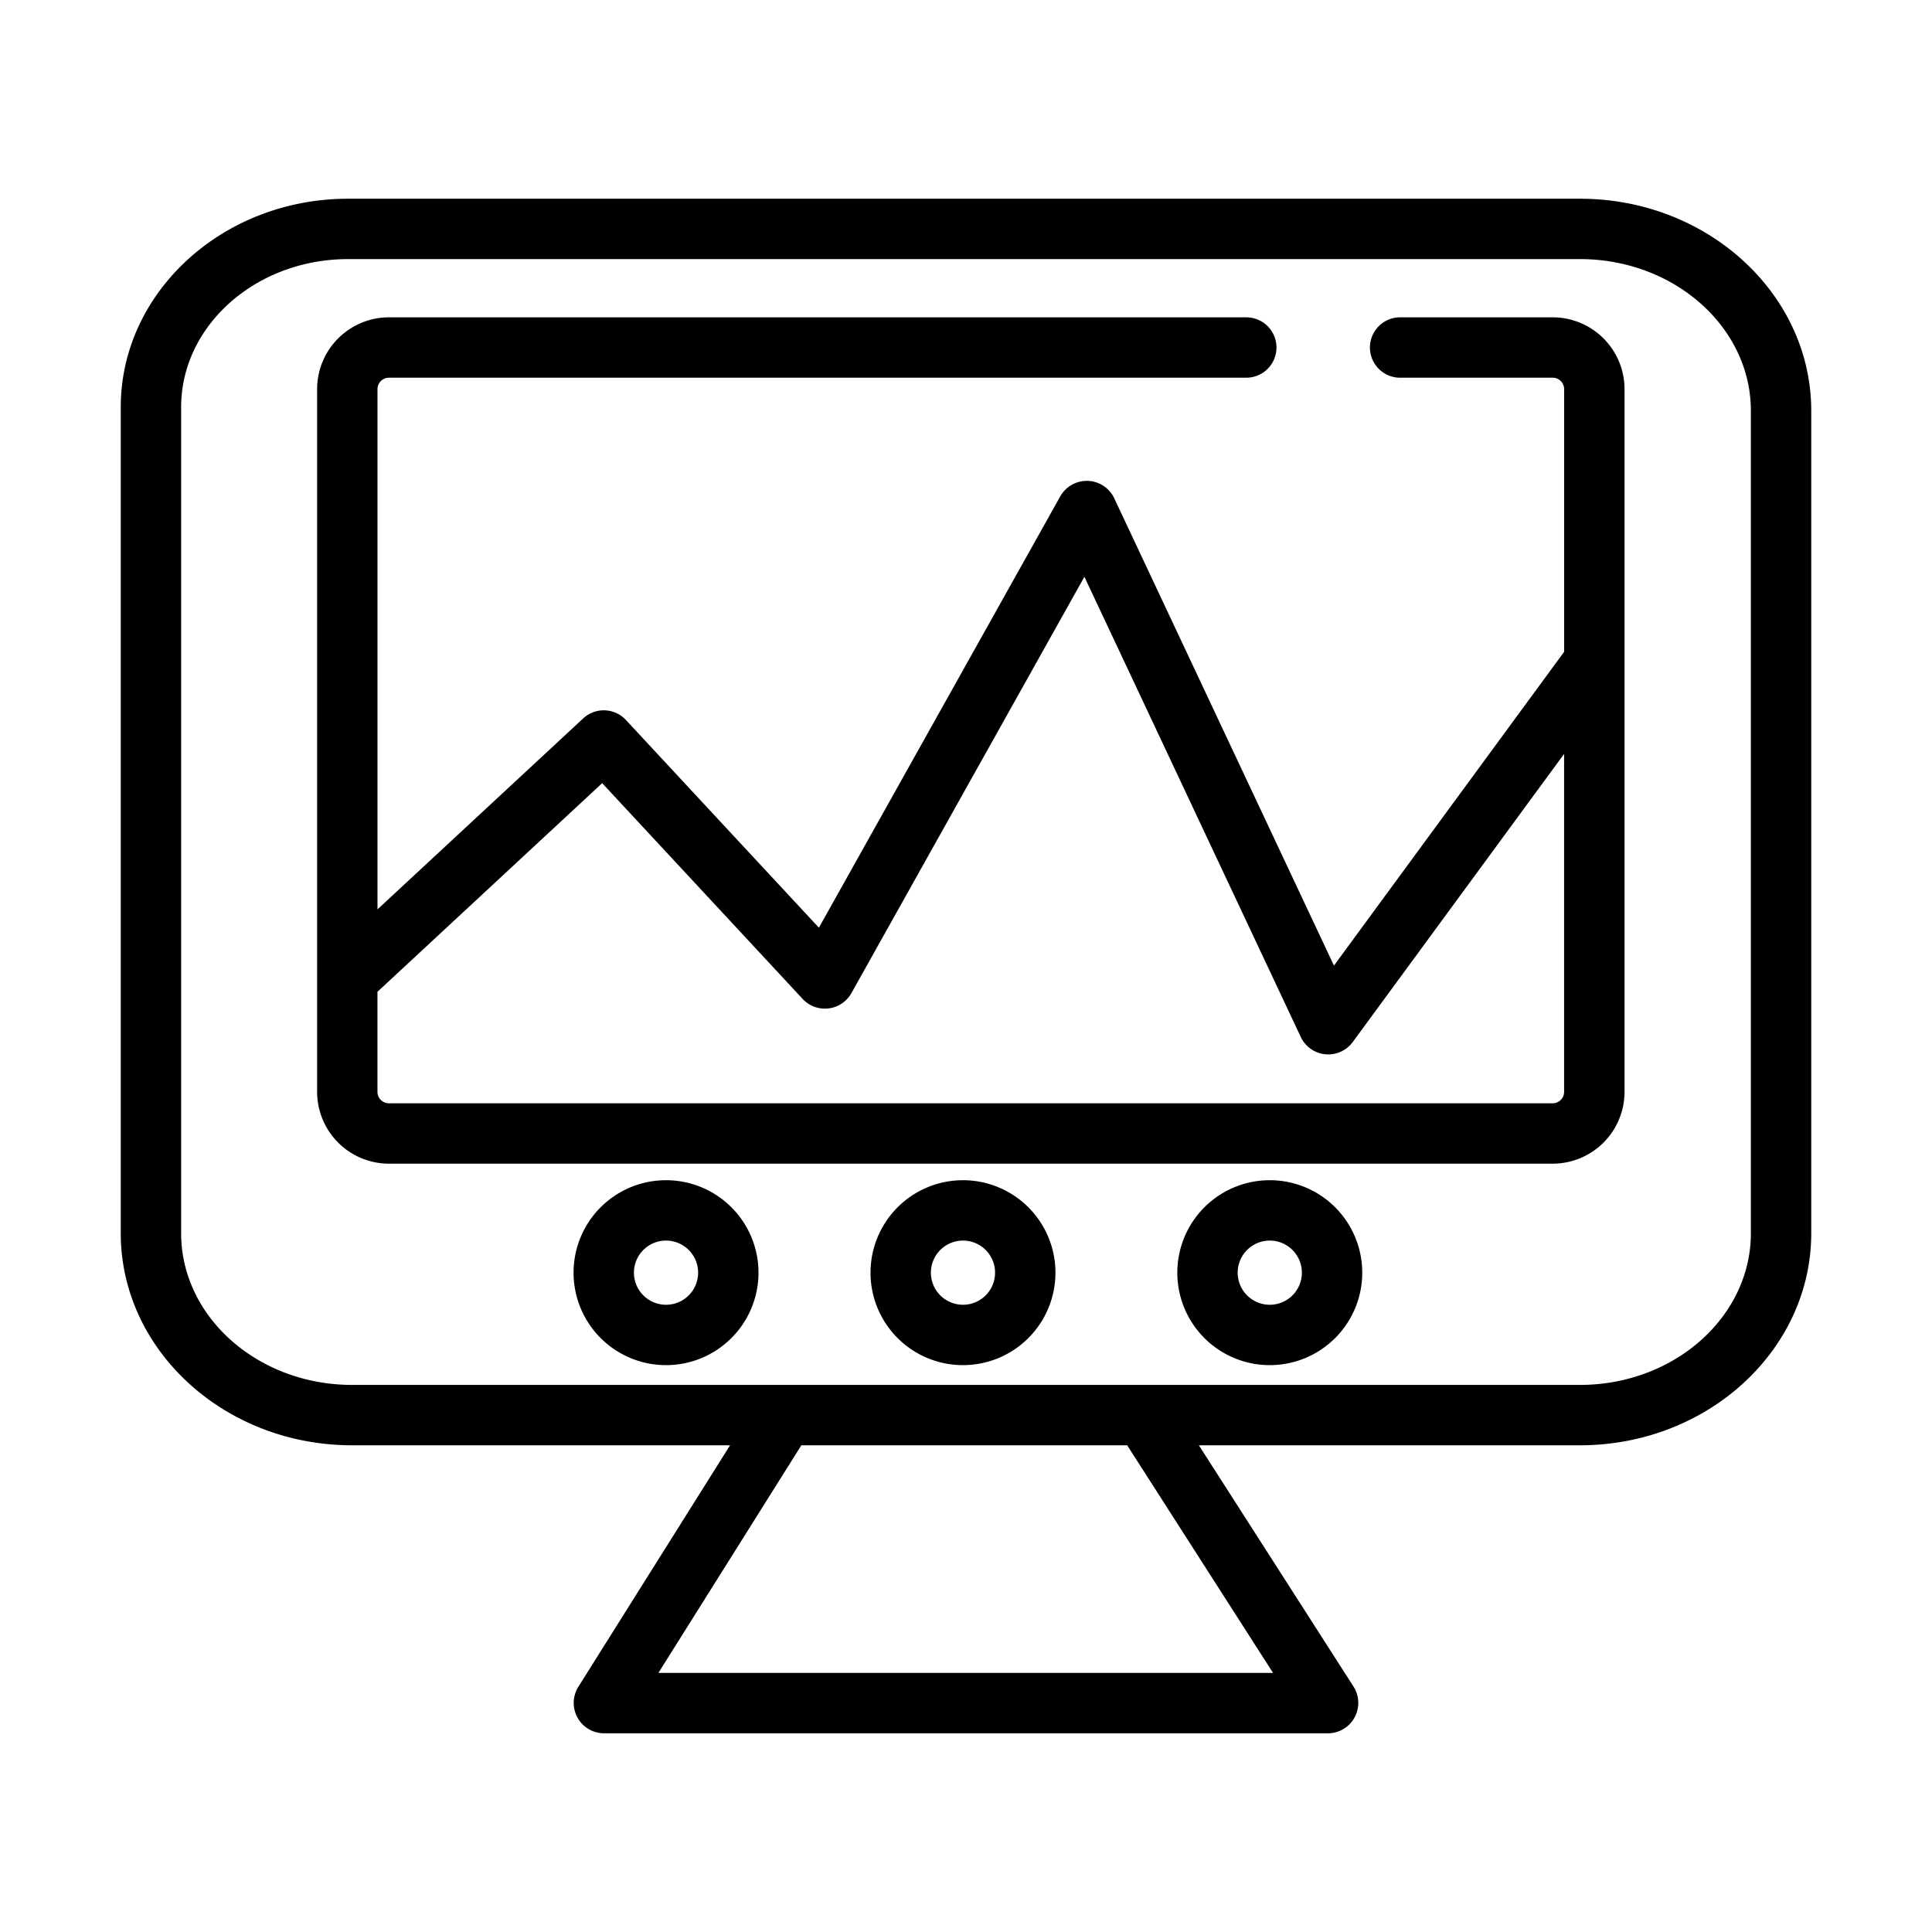 <svg xmlns="http://www.w3.org/2000/svg" id="line" height="512" viewBox="0 0 64 64" width="512"><path d="m51.436 10.512h-5.055a1 1 0 0 0 0 2h5.055a.379.379 0 0 1 .378.378v8.702l-7.625 10.394-7.283-15.49a1.007 1.007 0 0 0 -1.778-.063l-8.001 14.298-6.394-6.882a1.001 1.001 0 0 0 -1.413-.052l-6.815 6.327v-17.234a.379.379 0 0 1 .378-.378h28.402a1 1 0 0 0 -0-2h-28.402a2.381 2.381 0 0 0 -2.378 2.378v23.28a2.381 2.381 0 0 0 2.378 2.378h38.554a2.381 2.381 0 0 0 2.378-2.378v-23.28a2.381 2.381 0 0 0 -2.378-2.378zm0 26.036h-38.554a.379.379 0 0 1 -.378-.378v-3.316l7.444-6.911 6.647 7.155a1.007 1.007 0 0 0 1.605-.192l7.722-13.799 7.172 15.253a1.007 1.007 0 0 0 1.712.166l7.007-9.552v11.196a.379.379 0 0 1 -.378.378z"></path><path d="m52.338 6.583h-40.808c-4.152 0-7.53 3.099-7.53 6.907v27.361c0 3.875 3.437 7.026 7.662 7.026h12.522l-5.031 8.009a1.007 1.007 0 0 0 .847 1.532h24a1.007 1.007 0 0 0 .842-1.54l-5.128-8.001h12.624c4.225 0 7.662-3.152 7.662-7.026v-27.242c0-3.875-3.438-7.026-7.662-7.026zm-10.166 48.835h-20.362l4.736-7.541h10.793zm15.828-14.567c0 2.771-2.54 5.026-5.662 5.026h-40.676c-3.122 0-5.662-2.255-5.662-5.026v-27.361c0-2.706 2.48-4.907 5.53-4.907h40.808c3.122 0 5.662 2.255 5.662 5.026z"></path><path d="m31.9 39.096a3.063 3.063 0 0 0 0 6.126 3.063 3.063 0 0 0 -0-6.126zm0 4.126a1.063 1.063 0 0 1 0-2.126 1.063 1.063 0 0 1 0 2.126z"></path><path d="m22.063 39.096a3.063 3.063 0 0 0 0 6.126 3.063 3.063 0 0 0 -0-6.126zm0 4.126a1.063 1.063 0 0 1 0-2.126 1.063 1.063 0 0 1 0 2.126z"></path><path d="m42.063 39.096a3.063 3.063 0 0 0 0 6.126 3.063 3.063 0 0 0 -0-6.126zm0 4.126a1.063 1.063 0 0 1 0-2.126 1.063 1.063 0 0 1 0 2.126z"></path></svg>